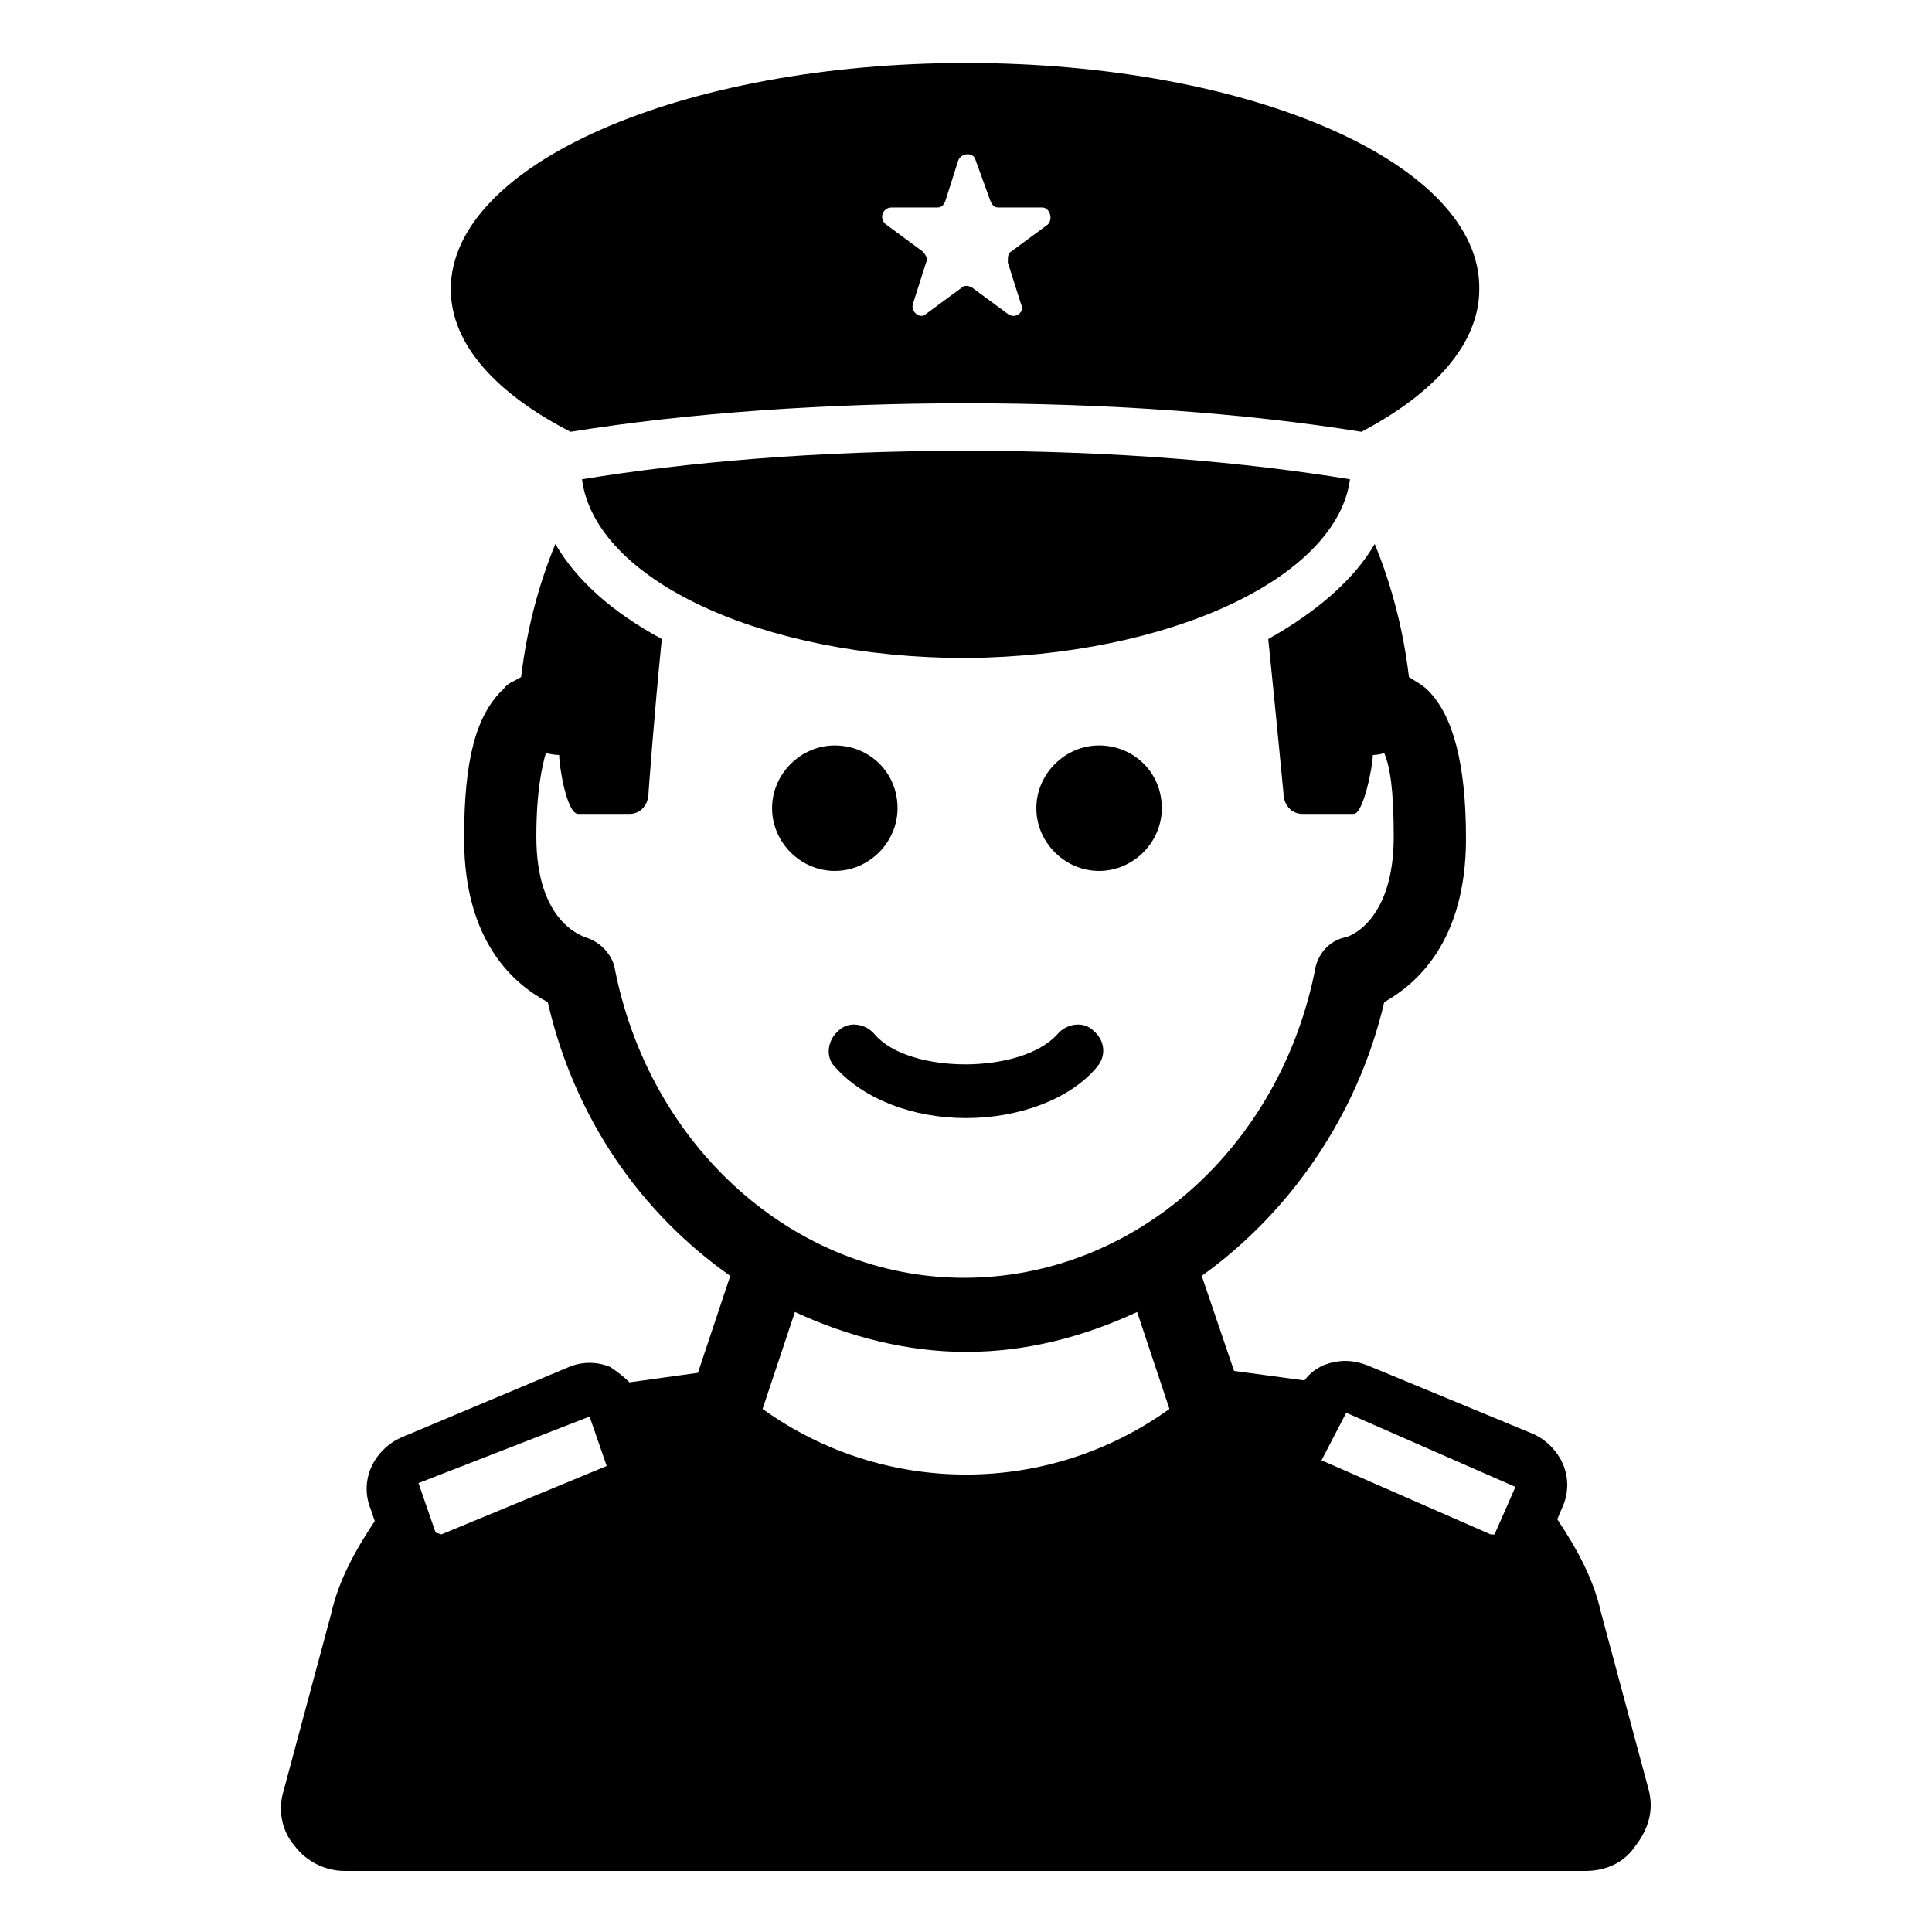 <?xml version="1.0" encoding="UTF-8"?>
<!-- Uploaded to: ICON Repo, www.svgrepo.com, Generator: ICON Repo Mixer Tools -->
<svg fill="#000000" width="800px" height="800px" version="1.1" viewBox="144 144 512 512" xmlns="http://www.w3.org/2000/svg">
 <g>
  <path d="m580.87 618.15-12.598-46.855c-2.016-9.07-6.551-17.129-11.586-24.688l1.512-3.527c1.512-3.527 1.512-7.559 0-11.082-1.512-3.527-4.535-6.551-8.062-8.062l-43.832-18.137c-4.031-1.512-7.559-1.512-11.586 0-2.016 1.008-3.527 2.016-5.039 4.031l-18.641-2.519-8.566-25.191c23.176-16.625 41.312-42.32 48.367-72.547 8.062-4.535 21.664-15.617 21.664-43.328 0-20.152-3.527-32.746-10.078-39.297-1.512-1.512-3.527-2.519-5.039-3.527-1.512-12.594-4.535-24.184-9.07-35.266-5.543 9.574-15.617 18.137-28.215 25.191 2.016 19.648 4.031 40.809 4.031 40.809 0 3.023 2.016 5.543 5.039 5.543h13.602c2.519 0 5.039-12.594 5.039-15.617 0 0 1.512 0 3.023-0.504 1.512 3.527 2.519 9.574 2.519 22.168 0 22.672-12.09 26.703-13.098 26.703-4.031 1.008-6.551 4.031-7.559 7.559-9.07 47.863-47.863 82.625-93.203 82.625-44.84 0-83.633-34.762-92.699-82.625-1.008-3.527-4.031-6.551-7.559-7.559-1.008-0.504-13.098-4.031-13.098-26.703 0-12.09 1.512-18.641 2.519-22.168 2.016 0.504 3.527 0.504 3.527 0.504 0 3.023 2.016 15.617 5.039 15.617h13.602c3.023 0 5.039-2.519 5.039-5.543 0 0 1.512-21.16 3.527-40.809-13.098-7.055-22.672-15.617-28.215-25.191-4.535 11.082-7.559 22.672-9.07 35.266-1.512 1.008-3.527 1.512-4.535 3.023-7.559 7.055-10.578 19.145-10.578 39.801 0 27.711 13.602 38.793 22.168 43.328 7.055 30.73 24.688 55.922 48.367 72.547l-8.566 25.695-18.137 2.519c-1.512-1.512-3.527-3.023-5.039-4.031-3.527-1.512-7.559-1.512-11.082 0l-44.336 18.641c-3.527 1.512-6.551 4.535-8.062 8.062-1.512 3.527-1.512 7.559 0 11.082l1.008 3.023c-5.039 7.559-9.574 15.617-11.586 24.688l-12.594 46.855c-1.512 5.039-0.504 10.578 3.023 14.609 3.023 4.031 8.062 6.551 13.098 6.551h328.99c5.039 0 10.078-2.016 13.098-6.551 3.527-4.535 5.039-9.57 3.527-15.113zm-319.92-67.512-1.512-0.504-4.535-13.098 45.344-17.633 4.535 13.098zm85.145-33.25 8.566-25.695c14.105 6.551 29.727 10.578 45.344 10.578 16.121 0 31.234-4.031 45.344-10.578l8.566 25.695c-32.246 23.176-75.574 23.176-107.82 0zm193.97 33.25h-1.008l-44.84-19.648 6.551-12.594 44.84 19.648z"/>
  <path d="m381.86 358.18c0-9.574-7.559-16.625-16.625-16.625-9.07 0-16.625 7.559-16.625 16.625 0 9.07 7.559 16.625 16.625 16.625 9.066 0 16.625-7.559 16.625-16.625z"/>
  <path d="m451.89 358.18c0-9.574-7.559-16.625-16.625-16.625-9.07 0-16.625 7.559-16.625 16.625 0 9.07 7.559 16.625 16.625 16.625s16.625-7.559 16.625-16.625z"/>
  <path d="m400 440.3c14.105 0 27.711-5.039 34.762-13.602 2.519-3.023 2.016-7.055-1.008-9.574-2.519-2.519-7.055-2.016-9.574 1.008-9.574 10.578-39.297 10.578-48.367 0-2.519-3.023-7.055-3.527-9.574-1.008-3.023 2.519-3.527 7.055-1.008 9.574 7.562 8.562 20.66 13.602 34.77 13.602z"/>
  <path d="m501.77 271.02c-27.711-4.535-61.969-7.559-101.77-7.559s-74.059 3.023-101.77 7.559c3.527 26.703 47.863 47.359 101.77 47.359 53.906-0.504 98.242-21.16 101.77-47.359z"/>
  <path d="m295.21 258.43c31.234-5.039 68.016-7.559 104.79-7.559s73.555 2.519 104.79 7.559c19.145-10.078 31.234-23.176 31.234-37.785 0.504-33.254-60.457-59.957-136.03-59.957-75.066 0-136.53 26.703-136.53 59.953-0.004 14.613 12.09 27.711 31.738 37.789zm85.145-59.453h12.09c1.008 0 1.512-0.504 2.016-1.512l3.527-11.082c1.008-2.016 4.031-2.016 4.535 0l4.031 11.082c0.504 1.008 1.008 1.512 2.016 1.512h11.586c2.016 0 3.023 3.023 1.512 4.535l-9.574 7.055c-1.008 0.504-1.008 1.512-1.008 3.023l3.527 11.082c1.008 2.016-1.512 4.031-3.527 2.519l-9.574-7.055c-1.008-0.504-2.016-0.504-2.519 0l-9.574 7.055c-1.512 1.512-4.031-0.504-3.527-2.519l3.527-11.082c0.504-1.008 0-2.016-1.008-3.023l-9.566-7.055c-2.016-1.512-1.008-4.535 1.512-4.535z"/>
 </g>
</svg>